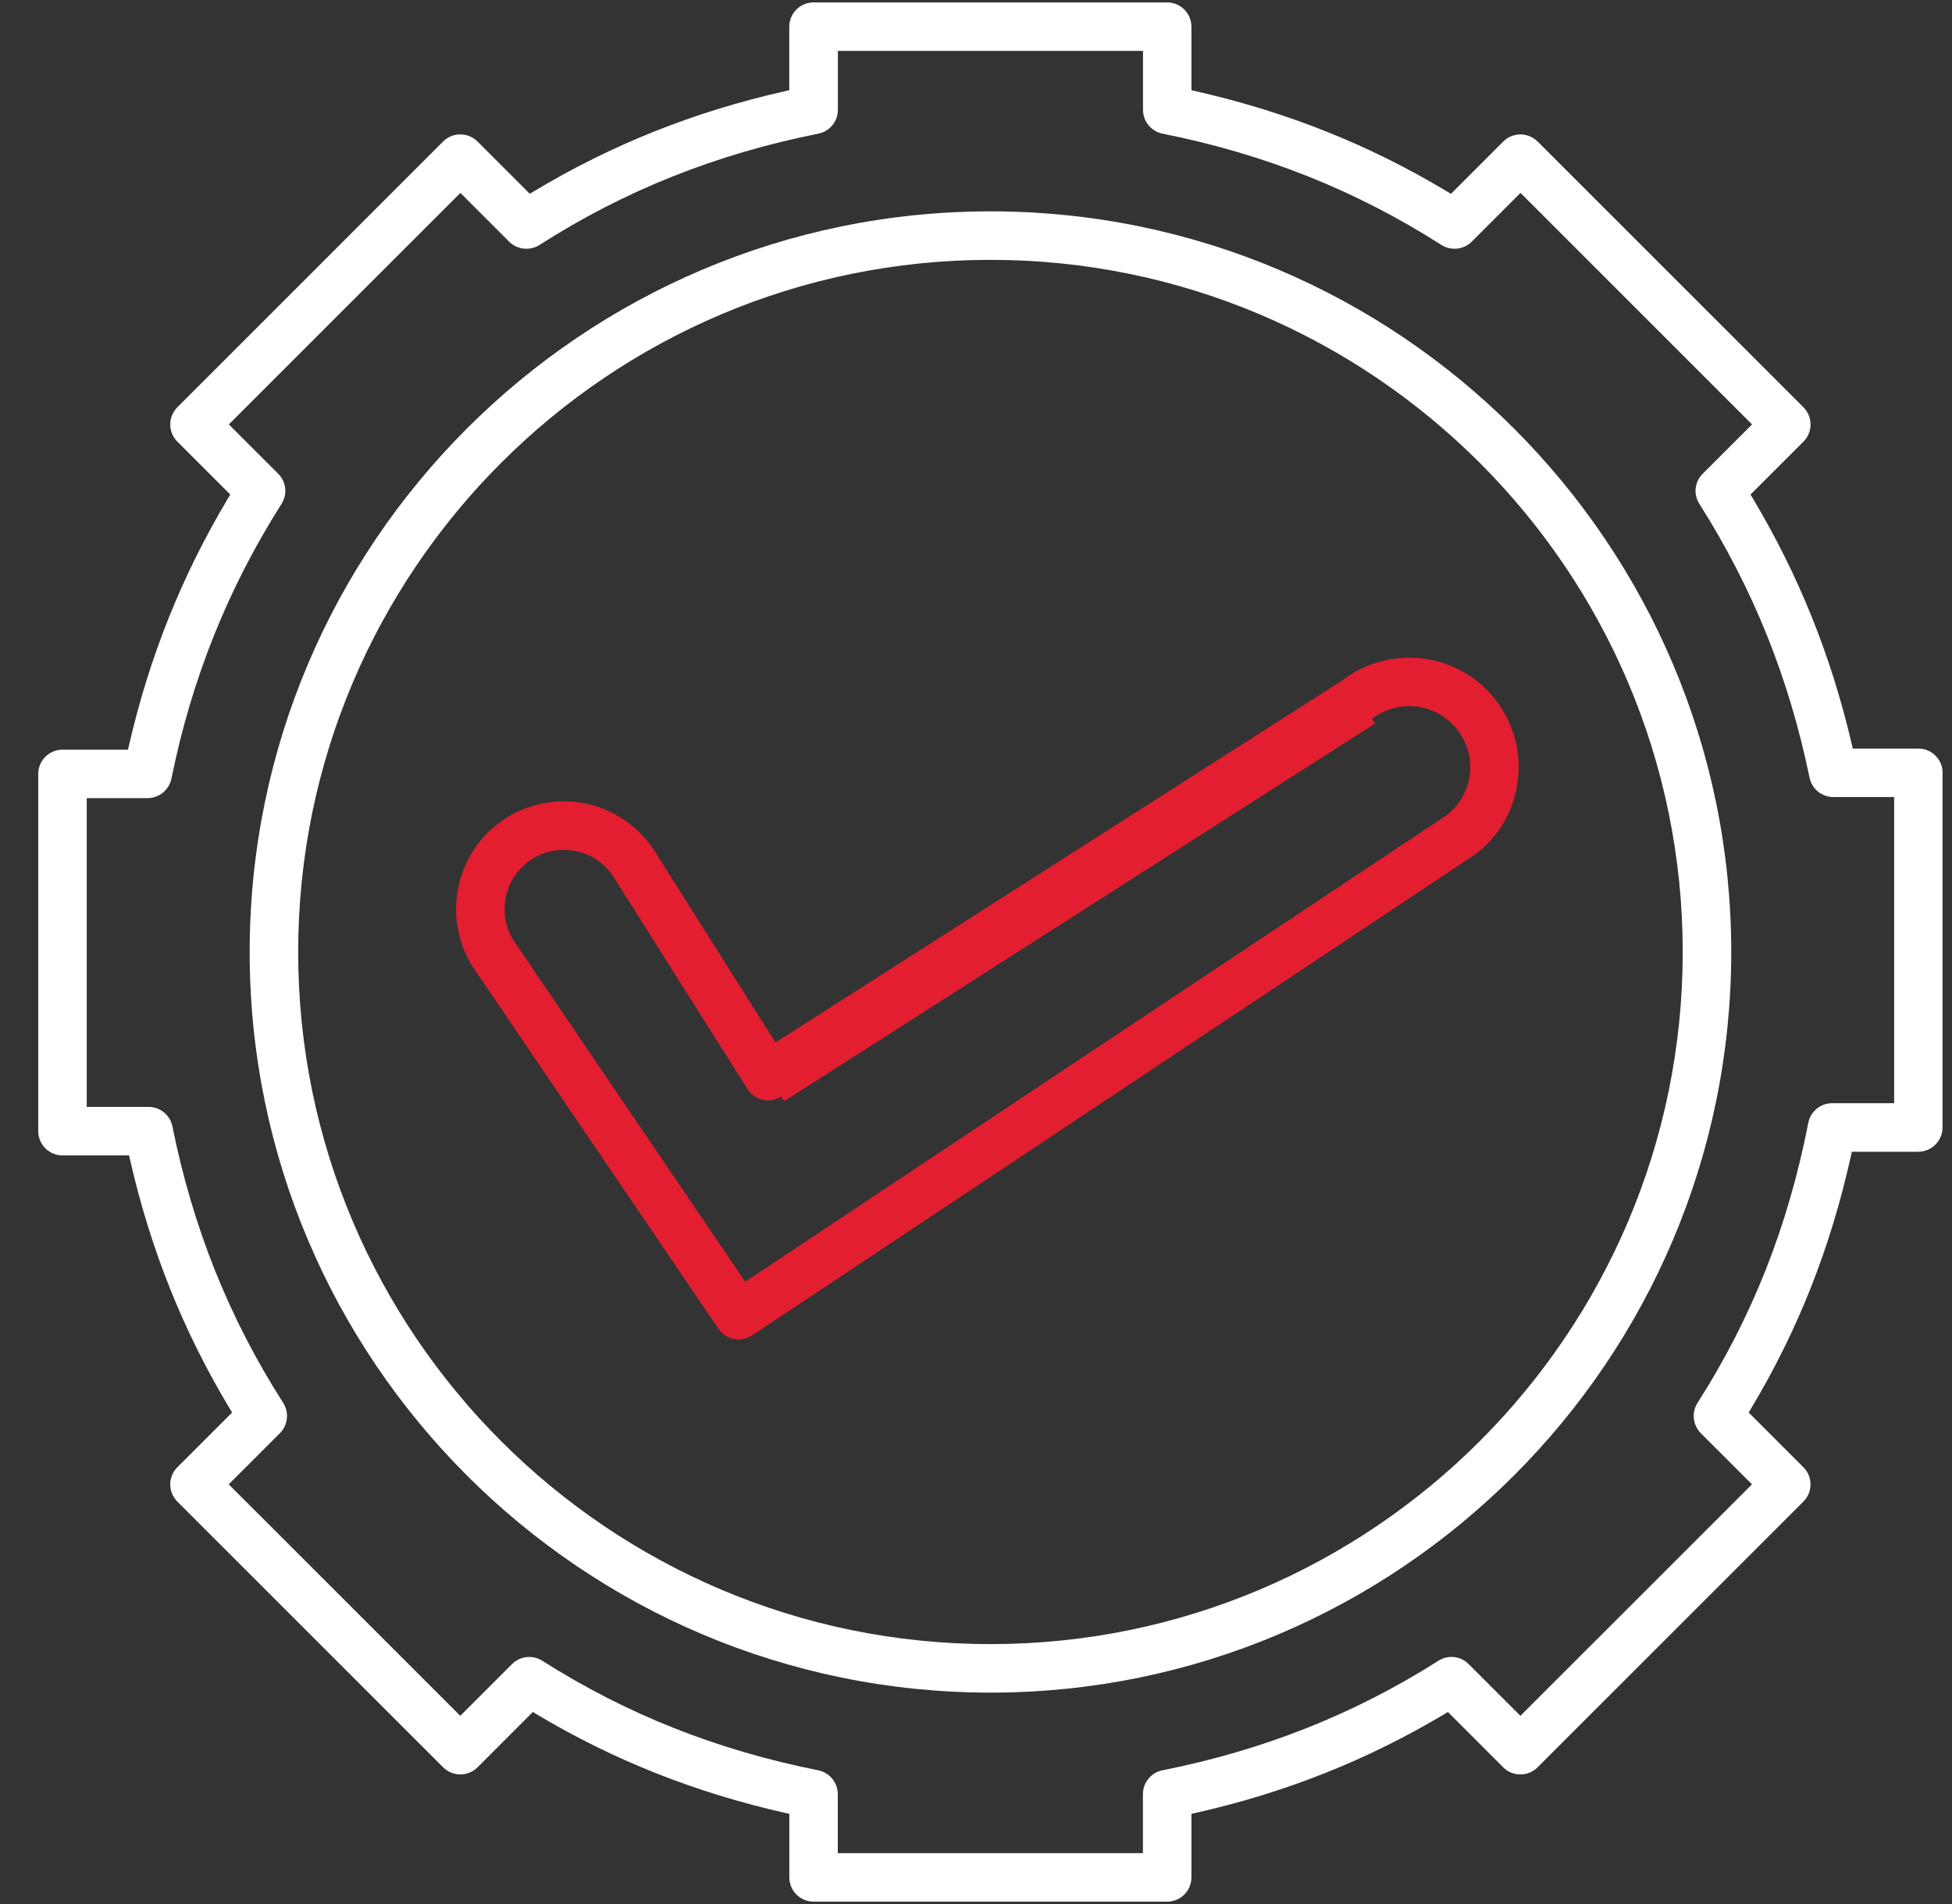 <svg width="41" height="40" viewBox="0 0 41 40" fill="none" xmlns="http://www.w3.org/2000/svg">
<rect x="0" y="0" width="41" height="40" fill="#333333" stroke="none"/>
<path d="M40.803 16.236C40.803 15.955 40.574 15.726 40.293 15.726H38.916L38.895 15.635C38.461 13.775 37.781 12.085 36.815 10.468L36.767 10.39L37.88 9.278C37.976 9.181 38.029 9.053 38.029 8.917C38.029 8.781 37.975 8.653 37.88 8.556L32.296 2.973C32.199 2.877 32.071 2.824 31.935 2.824C31.799 2.824 31.671 2.877 31.574 2.973L30.476 4.072L30.397 4.025C28.759 3.04 27.031 2.351 25.116 1.916L25.025 1.896V0.56C25.025 0.28 24.796 0.051 24.515 0.051H17.087C16.807 0.051 16.578 0.28 16.578 0.56V1.895L16.486 1.916C14.571 2.349 12.844 3.039 11.206 4.024L11.128 4.071L10.029 2.972C9.83 2.774 9.507 2.774 9.308 2.972L3.725 8.556C3.629 8.653 3.576 8.781 3.576 8.917C3.576 9.053 3.629 9.181 3.725 9.278L4.837 10.39L4.79 10.468C3.821 12.09 3.141 13.787 2.709 15.658L2.688 15.749H1.312C1.032 15.749 0.803 15.978 0.803 16.259V23.764C0.803 24.044 1.032 24.273 1.312 24.273H2.711L2.732 24.365C3.165 26.261 3.851 27.972 4.828 29.596L4.875 29.674L3.725 30.824C3.629 30.921 3.576 31.048 3.576 31.185C3.576 31.321 3.629 31.449 3.725 31.545L9.309 37.129C9.507 37.327 9.831 37.327 10.03 37.129L11.192 35.966L11.27 36.013C12.891 36.98 14.598 37.658 16.487 38.085L16.579 38.105V39.44C16.579 39.721 16.807 39.95 17.088 39.95H24.516C24.797 39.95 25.025 39.721 25.025 39.44V38.105L25.117 38.085C27.006 37.658 28.713 36.98 30.334 36.013L30.412 35.966L31.574 37.129C31.671 37.225 31.799 37.278 31.935 37.278C32.071 37.278 32.199 37.224 32.295 37.129L37.879 31.545C37.975 31.449 38.028 31.321 38.028 31.185C38.028 31.048 37.975 30.921 37.879 30.824L36.729 29.674L36.776 29.596C37.76 27.958 38.447 26.222 38.876 24.288L38.896 24.196H40.292C40.572 24.196 40.801 23.967 40.801 23.686V16.237L40.803 16.236ZM39.784 23.176H38.483C38.239 23.176 38.029 23.349 37.982 23.587C37.558 25.763 36.796 27.688 35.654 29.473C35.527 29.673 35.556 29.94 35.723 30.108L36.799 31.183L31.935 36.046L30.847 34.959C30.677 34.789 30.417 34.76 30.214 34.889C28.438 36.015 26.542 36.767 24.416 37.191C24.178 37.238 24.006 37.449 24.006 37.691V38.931H17.597V37.691C17.597 37.449 17.424 37.239 17.187 37.191C15.06 36.767 13.163 36.015 11.389 34.889C11.186 34.761 10.925 34.79 10.755 34.959L9.668 36.046L4.804 31.183L5.88 30.108C6.047 29.94 6.077 29.673 5.949 29.473C4.813 27.696 4.051 25.795 3.621 23.662C3.573 23.425 3.363 23.254 3.121 23.254H1.822V16.767H3.1C3.342 16.767 3.551 16.596 3.6 16.36C4.028 14.254 4.785 12.366 5.913 10.586C6.042 10.383 6.013 10.123 5.844 9.953L4.807 8.916L9.67 4.053L10.695 5.078C10.863 5.245 11.13 5.274 11.33 5.147C13.12 4.002 15.037 3.237 17.189 2.808C17.427 2.761 17.599 2.55 17.599 2.308V1.069H24.008V2.308C24.008 2.55 24.18 2.761 24.418 2.808C26.57 3.237 28.487 4.003 30.277 5.147C30.477 5.274 30.744 5.245 30.912 5.078L31.937 4.053L36.8 8.916L35.763 9.953C35.593 10.123 35.565 10.383 35.694 10.586C36.82 12.362 37.576 14.243 38.008 16.338C38.056 16.574 38.266 16.744 38.507 16.744H39.785V23.175L39.784 23.176Z" fill="white"/>
<path d="M20.804 4.44C12.224 4.44 5.244 11.421 5.244 20C5.244 28.579 12.224 35.559 20.804 35.559C29.383 35.559 36.363 28.579 36.363 20C36.363 11.421 29.383 4.44 20.804 4.44ZM20.804 34.54C12.786 34.54 6.263 28.018 6.263 20C6.263 11.982 12.786 5.459 20.804 5.459C28.822 5.459 35.344 11.982 35.344 20C35.344 28.018 28.822 34.54 20.804 34.54Z" fill="white"/>
<path d="M15.795 28.056L30.983 17.951C30.994 17.944 31.004 17.937 31.014 17.929C31.498 17.551 31.806 17.007 31.881 16.397C31.956 15.787 31.789 15.185 31.411 14.701C31.034 14.216 30.489 13.909 29.88 13.834C29.282 13.76 28.687 13.921 28.208 14.285L28.2 14.291L16.288 21.901L13.756 17.89C13.415 17.349 12.859 16.977 12.23 16.868C12.101 16.846 11.972 16.834 11.843 16.834C11.342 16.834 10.848 17.001 10.449 17.313C9.513 18.044 9.302 19.387 9.969 20.369L15.091 27.916C15.186 28.056 15.344 28.139 15.513 28.139C15.614 28.139 15.711 28.109 15.795 28.054L15.795 28.056ZM10.812 19.798C10.446 19.258 10.562 18.52 11.077 18.118C11.356 17.901 11.707 17.812 12.056 17.873C12.407 17.934 12.706 18.133 12.895 18.435L15.701 22.88C15.774 22.993 15.889 23.076 16.021 23.105C16.152 23.134 16.293 23.109 16.407 23.036L16.47 23.135L28.884 15.199L28.812 15.107C29.082 14.896 29.417 14.803 29.757 14.845C30.096 14.887 30.399 15.058 30.609 15.328C30.82 15.598 30.913 15.933 30.871 16.273C30.831 16.603 30.665 16.901 30.406 17.11L30.398 17.117L15.653 26.927L10.814 19.797L10.812 19.798Z" fill="#E31E30"/>
</svg>
